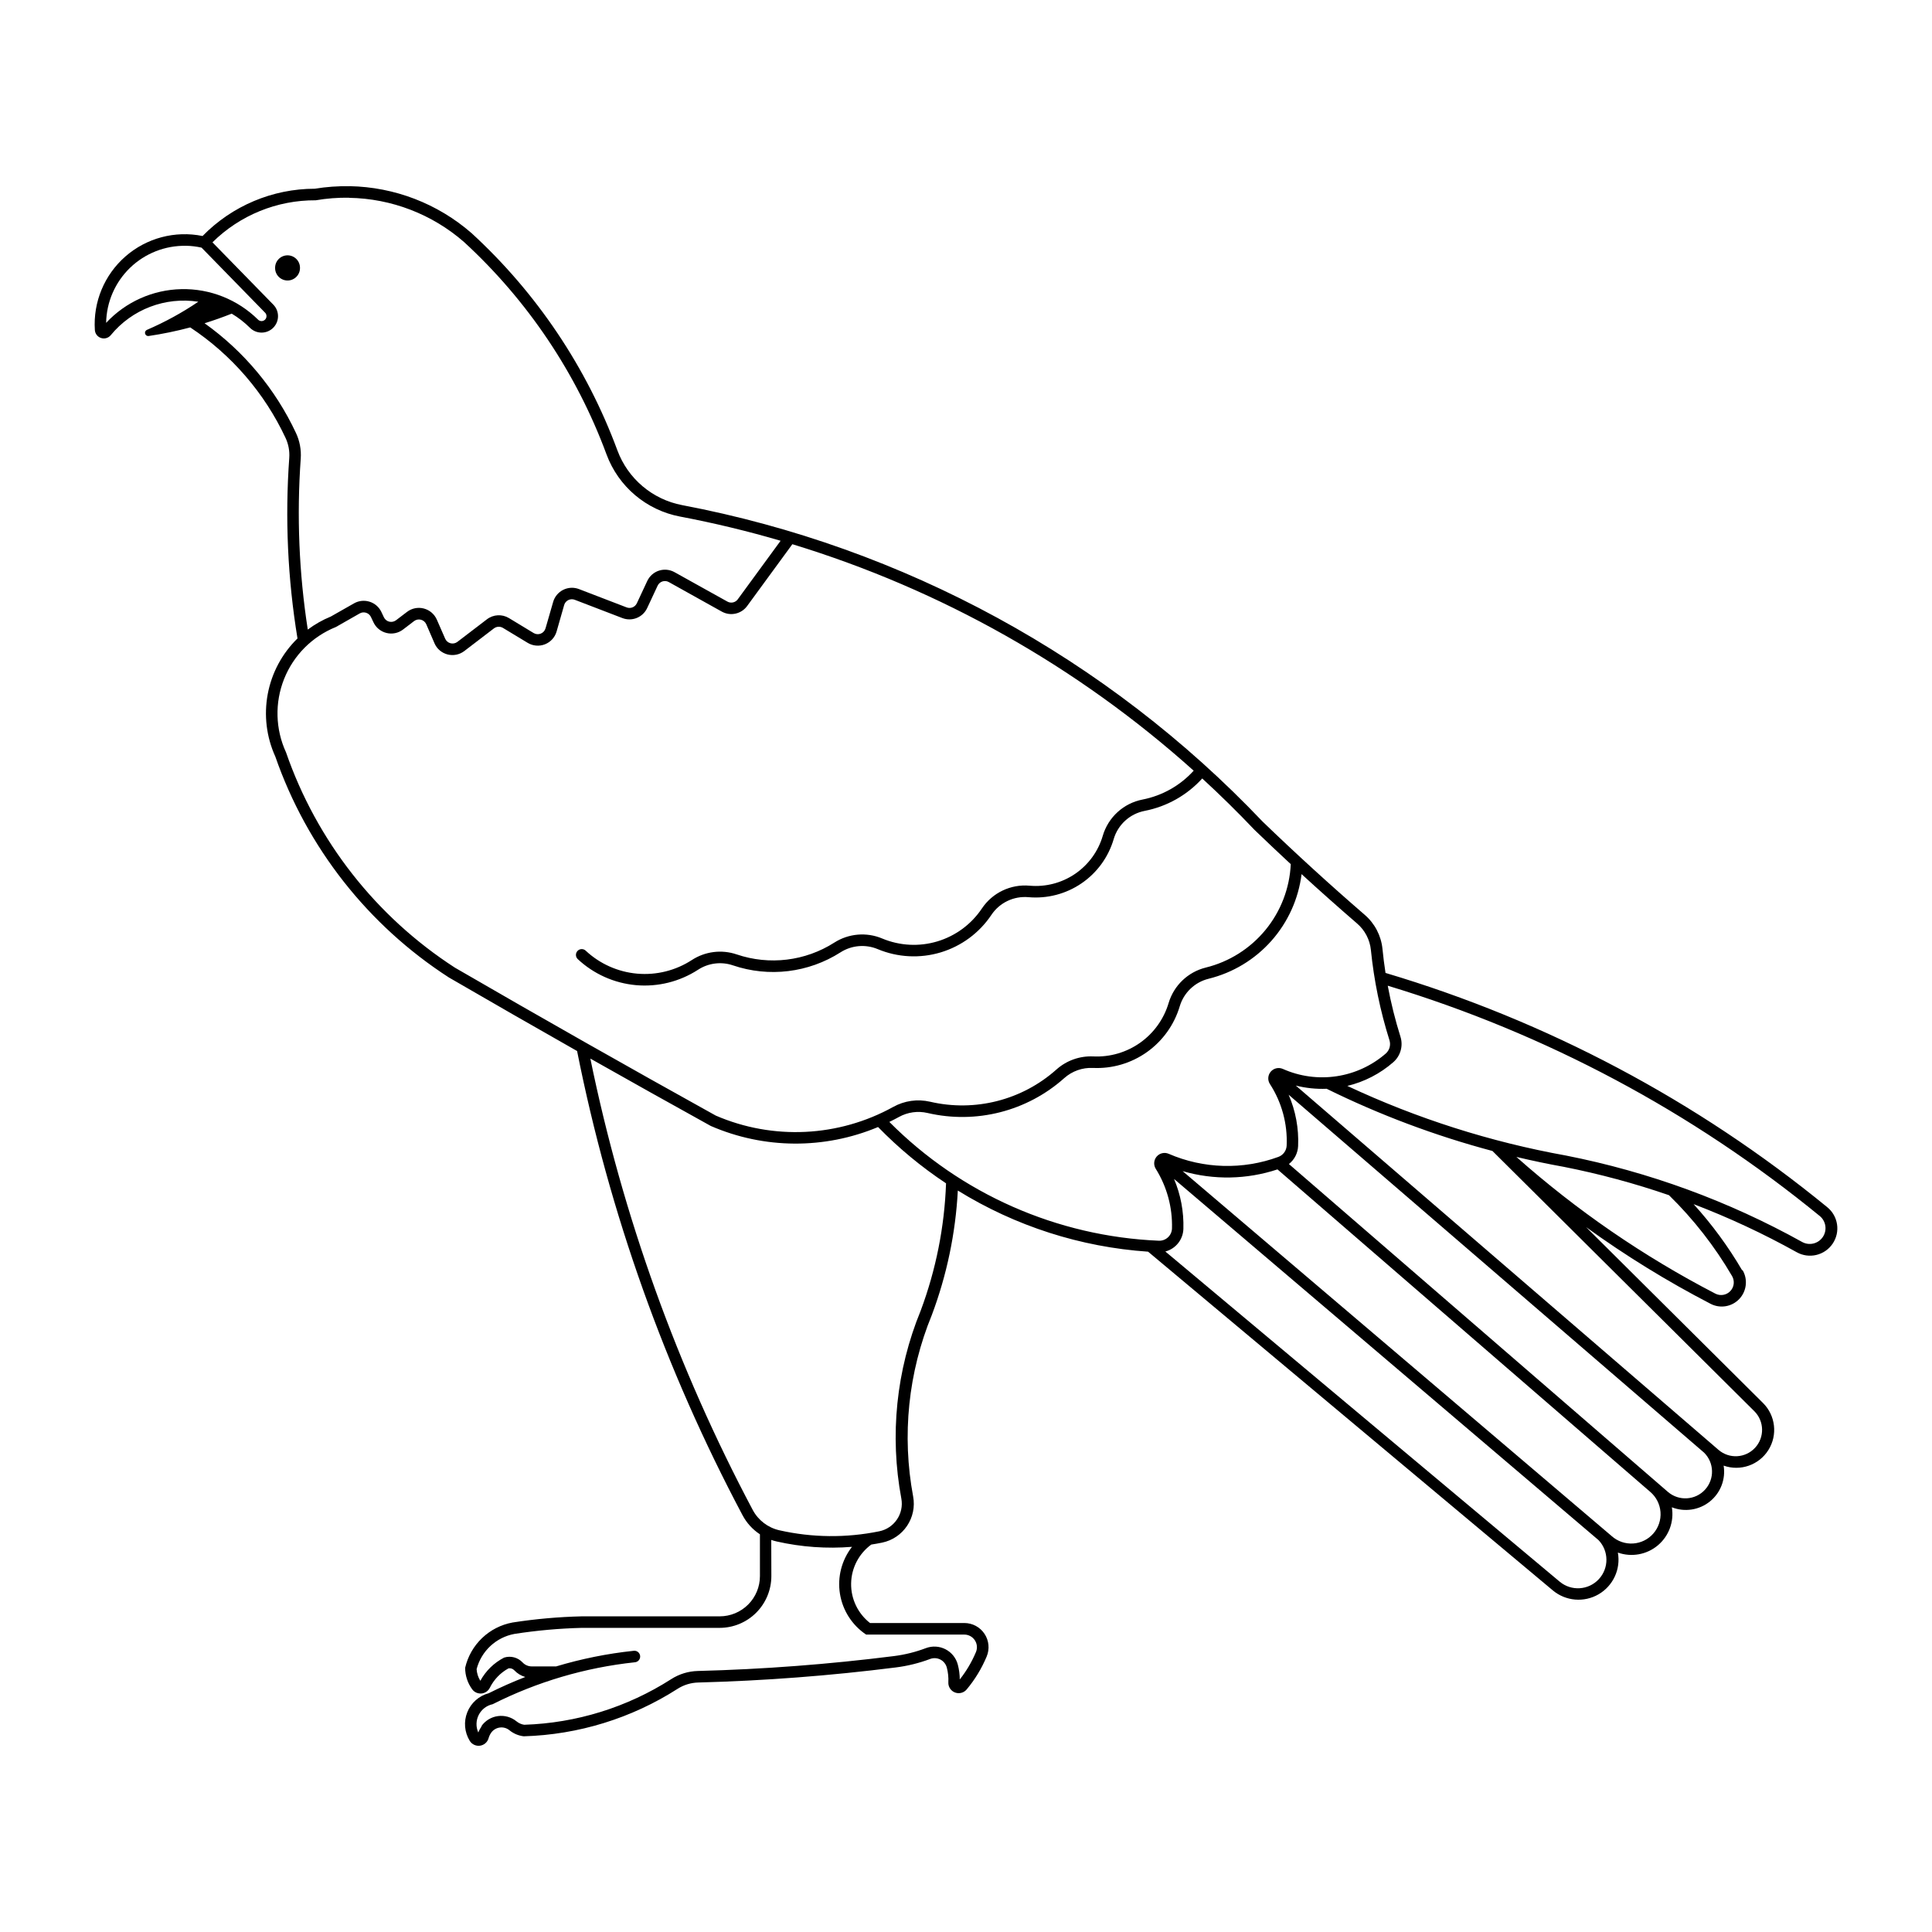 <?xml version="1.0" encoding="UTF-8"?>
<!-- Uploaded to: ICON Repo, www.iconrepo.com, Generator: ICON Repo Mixer Tools -->
<svg fill="#000000" width="800px" height="800px" version="1.1" viewBox="144 144 512 512" xmlns="http://www.w3.org/2000/svg">
 <g>
  <path d="m236.63 193.35c-3.082-0.059-6.168 0.164-9.211 0.664-11.191 0.012-21.914 4.527-29.738 12.531-7.281-1.48-14.836 0.52-20.434 5.406-5.594 4.887-8.594 12.102-8.109 19.516 0.066 0.977 0.723 1.812 1.652 2.109 0.93 0.297 1.945 0 2.566-0.754 5.617-6.856 14.445-10.227 23.199-8.859-4.305 2.914-8.879 5.414-13.652 7.469-0.371 0.18-0.562 0.598-0.453 0.992 0.109 0.398 0.484 0.66 0.891 0.629 3.734-0.551 7.43-1.316 11.074-2.285 10.949 7.25 19.691 17.383 25.258 29.281 0.77 1.645 1.109 3.457 0.984 5.269-1.152 15.992-0.422 32.059 2.18 47.879-4.082 3.984-6.832 9.129-7.883 14.73-1.051 5.606-0.348 11.398 2.012 16.586 8.379 24.094 24.566 44.691 45.992 58.527 11.297 6.551 22.621 13.051 33.977 19.492 8.543 42.926 23.316 84.375 43.852 123.03 1.086 2.043 2.668 3.777 4.602 5.043v11.074c0.004 2.828-1.121 5.543-3.121 7.543s-4.715 3.125-7.547 3.125h-36.52c-6.152 0.145-12.289 0.688-18.367 1.633-3.039 0.559-5.848 1.988-8.078 4.121-2.234 2.133-3.793 4.875-4.488 7.883 0 2.047 0.652 4.043 1.863 5.695 0.566 0.773 1.492 1.191 2.449 1.113 0.953-0.082 1.797-0.652 2.227-1.512 1.086-2.184 2.816-3.981 4.953-5.148 0.566-0.098 1.141 0.094 1.531 0.512 0.793 0.844 1.801 1.461 2.918 1.777-3.301 1.281-6.539 2.719-9.703 4.305-2.582 0.691-4.684 2.559-5.672 5.043-0.992 2.481-0.75 5.281 0.645 7.559 0.566 0.934 1.633 1.445 2.715 1.301 1.082-0.145 1.977-0.918 2.277-1.965 0.145-0.523 0.379-1.016 0.684-1.461 0.535-0.758 1.359-1.262 2.281-1.387 0.918-0.129 1.852 0.133 2.57 0.719 1.086 0.887 2.402 1.441 3.797 1.602 14.48-0.422 28.574-4.769 40.773-12.586 1.645-1.047 3.539-1.625 5.484-1.668 17.496-0.465 34.961-1.793 52.324-3.992 3.117-0.387 6.18-1.145 9.121-2.25 0.887-0.332 1.871-0.273 2.715 0.164 0.84 0.434 1.457 1.207 1.695 2.121 0.336 1.273 0.473 2.586 0.406 3.902-0.059 1.176 0.645 2.262 1.742 2.691 1.098 0.43 2.352 0.109 3.109-0.793 2.199-2.629 3.988-5.574 5.309-8.734 0.824-1.973 0.609-4.231-0.574-6.012s-3.176-2.856-5.316-2.863h-25.027c-3.219-2.516-5.074-6.394-5.008-10.48 0.066-4.086 2.043-7.902 5.34-10.312 0.961-0.148 1.914-0.32 2.867-0.512 5.625-1.16 9.281-6.609 8.227-12.25-3.023-16.168-1.301-32.863 4.953-48.07 3.973-10.578 6.297-21.707 6.891-32.988 15.238 9.426 32.547 14.988 50.426 16.203l107.27 89.777c3.426 2.852 8.27 3.258 12.125 1.012 3.852-2.246 5.891-6.66 5.098-11.047 3.617 1.281 7.644 0.555 10.586-1.91 2.941-2.469 4.356-6.309 3.719-10.094 3.391 1.336 7.234 0.75 10.074-1.531 2.836-2.281 4.234-5.91 3.652-9.508 4.434 1.566 9.359-0.152 11.859-4.133 2.5-3.984 1.902-9.164-1.438-12.477l-46.875-46.594h0.004c10.48 7.578 21.504 14.367 32.988 20.32 2.531 1.316 5.625 0.801 7.594-1.266 1.969-2.066 2.332-5.184 0.895-7.648h-0.145 0.004c-3.664-6.262-7.973-12.129-12.848-17.504 9.391 3.586 18.512 7.836 27.293 12.727 3.281 1.855 7.434 0.883 9.551-2.234 2.117-3.117 1.488-7.34-1.449-9.703-34.512-28.238-74.293-49.336-117.04-62.059-0.328-2.125-0.598-4.258-0.809-6.398-0.359-3.488-2.035-6.707-4.695-8.996-9.238-7.984-18.258-16.219-27.047-24.695-41.234-43.387-95.051-72.73-153.86-83.887-7.863-1.5-14.375-7.008-17.152-14.52-8.129-21.973-21.371-41.699-38.629-57.543-8.98-7.836-20.441-12.25-32.359-12.461zm-0.109 3.074c11.203 0.188 21.98 4.328 30.426 11.688 16.883 15.508 29.836 34.809 37.789 56.312 3.152 8.523 10.543 14.773 19.473 16.469 8.984 1.703 17.883 3.844 26.66 6.414l-11.355 15.52h0.004c-0.637 0.867-1.82 1.125-2.762 0.594l-14.027-7.805 0.004 0.004c-1.258-0.695-2.75-0.836-4.117-0.391-1.363 0.449-2.484 1.441-3.09 2.746l-2.758 5.906v-0.004c-0.473 1.016-1.645 1.492-2.691 1.094l-12.637-4.856c-1.355-0.523-2.875-0.453-4.176 0.195-1.305 0.648-2.277 1.816-2.676 3.219l-2.019 6.996h-0.004c-0.18 0.633-0.645 1.148-1.258 1.391-0.609 0.246-1.301 0.191-1.871-0.145l-6.555-3.973c-1.824-1.102-4.141-0.977-5.836 0.32l-7.84 5.992c-0.52 0.391-1.191 0.523-1.82 0.359-0.633-0.168-1.152-0.613-1.41-1.211l-2.215-5.062c-0.641-1.453-1.906-2.531-3.441-2.934-1.535-0.402-3.168-0.078-4.434 0.879l-2.934 2.234c-0.516 0.387-1.176 0.523-1.801 0.371s-1.145-0.582-1.418-1.164l-0.648-1.367v-0.004c-0.609-1.312-1.742-2.309-3.121-2.746-1.379-0.441-2.875-0.289-4.137 0.426l-6.152 3.496c-2.176 0.891-4.231 2.055-6.113 3.461-2.324-14.984-2.949-30.184-1.863-45.309 0.164-2.34-0.27-4.68-1.266-6.801-5.438-11.613-13.781-21.625-24.219-29.07 2.426-0.758 4.824-1.605 7.188-2.547 1.758 1.047 3.383 2.305 4.832 3.746 1.699 1.703 4.461 1.703 6.164 0.004 1.703-1.699 1.707-4.457 0.008-6.16l-16.102-16.488c7.281-7.199 17.125-11.207 27.367-11.141 2.918-0.504 5.879-0.73 8.84-0.684zm-43.219 12.707h0.004c1.383 0.027 2.762 0.191 4.109 0.496l16.836 17.242h0.004c0.504 0.516 0.492 1.348-0.027 1.852-0.52 0.504-1.348 0.496-1.852-0.023-5.402-5.324-12.727-8.238-20.309-8.074-7.582 0.16-14.777 3.387-19.941 8.938 0.094-5.519 2.379-10.773 6.352-14.605 3.973-3.828 9.309-5.922 14.828-5.816zm160.68 79.09h0.004c39.398 12.02 75.695 32.504 106.35 60.02-3.574 3.945-8.328 6.625-13.551 7.648-5.035 0.98-9.102 4.688-10.543 9.613-1.203 4.109-3.797 7.672-7.336 10.082-3.539 2.41-7.805 3.519-12.066 3.133-4.992-0.445-9.832 1.867-12.621 6.027-2.797 4.191-6.965 7.273-11.789 8.727-4.82 1.453-10 1.184-14.645-0.762-4.152-1.742-8.895-1.332-12.688 1.09-7.703 4.914-17.223 6.066-25.875 3.125-3.981-1.348-8.359-0.797-11.879 1.496-4.297 2.789-9.402 4.059-14.5 3.606-5.102-0.453-9.902-2.602-13.641-6.102-0.617-0.566-1.578-0.531-2.152 0.078-0.578 0.613-0.559 1.57 0.043 2.156 4.238 3.969 9.68 6.402 15.465 6.918 5.781 0.512 11.566-0.93 16.438-4.09 2.738-1.781 6.148-2.211 9.242-1.156 9.527 3.234 20.008 1.969 28.492-3.445 2.945-1.887 6.629-2.211 9.859-0.863 5.297 2.215 11.199 2.523 16.699 0.871 5.496-1.656 10.25-5.168 13.441-9.941 2.172-3.246 5.938-5.043 9.828-4.691 4.961 0.441 9.926-0.852 14.043-3.66 4.121-2.805 7.137-6.953 8.539-11.738 1.121-3.824 4.281-6.703 8.191-7.469 5.887-1.141 11.242-4.156 15.273-8.594 4.769 4.379 9.391 8.922 13.848 13.621 3.176 3.059 6.383 6.09 9.613 9.086-0.297 6.383-2.648 12.5-6.707 17.438-4.059 4.938-9.602 8.434-15.805 9.965-4.723 1.164-8.473 4.742-9.859 9.402-1.266 4.246-3.918 7.945-7.527 10.508-3.613 2.562-7.981 3.844-12.406 3.641-3.59-0.172-7.106 1.07-9.789 3.461-9.109 8.129-21.605 11.316-33.496 8.543-3.312-0.766-6.785-0.277-9.758 1.375-14.473 8.008-31.844 8.859-47.031 2.301-23.172-12.852-46.219-25.922-69.145-39.211-20.859-13.492-36.613-33.574-44.746-57.051-2.824-6.137-3.008-13.164-0.512-19.441 2.5-6.277 7.461-11.258 13.73-13.777l6.293-3.586h-0.004c0.52-0.305 1.141-0.371 1.715-0.191 0.57 0.18 1.043 0.594 1.293 1.141l0.648 1.367c0.66 1.426 1.938 2.473 3.465 2.848 1.527 0.379 3.141 0.039 4.391-0.914l2.918-2.234c0.52-0.395 1.191-0.527 1.82-0.363 0.633 0.164 1.152 0.609 1.414 1.207l2.18 5.043h-0.004c0.637 1.461 1.906 2.547 3.449 2.949 1.539 0.398 3.176 0.074 4.445-0.891l7.84-5.996v0.004c0.688-0.539 1.633-0.602 2.387-0.16l6.574 3.973c1.383 0.832 3.074 0.977 4.574 0.387 1.5-0.59 2.644-1.844 3.09-3.394l2.004-7.012c0.164-0.578 0.566-1.055 1.105-1.32 0.539-0.266 1.164-0.289 1.723-0.066l12.637 4.852c2.543 0.957 5.398-0.207 6.539-2.676l2.758-5.906c0.25-0.543 0.715-0.957 1.281-1.141 0.57-0.184 1.188-0.121 1.707 0.176l14.027 7.82c2.289 1.273 5.168 0.641 6.711-1.477zm134.91 87.402h0.004c4.856 4.449 9.777 8.824 14.762 13.129 2.062 1.781 3.367 4.285 3.641 6.996 0.82 8.121 2.469 16.137 4.922 23.922 0.402 1.27 0.016 2.656-0.984 3.535-3.688 3.203-8.207 5.289-13.035 6.012-4.832 0.723-9.766 0.051-14.227-1.938-1.113-0.496-2.418-0.203-3.211 0.723-0.793 0.926-0.879 2.266-0.215 3.285 3.133 4.84 4.68 10.535 4.43 16.293-0.055 1.352-0.914 2.535-2.18 3.004-9.438 3.469-19.844 3.18-29.07-0.809-1.109-0.488-2.406-0.195-3.195 0.723-0.785 0.918-0.883 2.246-0.234 3.266 2.949 4.727 4.441 10.215 4.289 15.785-0.023 0.898-0.406 1.746-1.066 2.359-0.656 0.613-1.531 0.934-2.43 0.895-26.918-1.129-52.422-12.371-71.41-31.48 0.859-0.418 1.711-0.855 2.547-1.316 2.309-1.277 5.008-1.652 7.574-1.055 12.867 3 26.387-0.449 36.242-9.246 2.082-1.855 4.809-2.82 7.594-2.691 5.109 0.238 10.152-1.242 14.32-4.203 4.168-2.965 7.227-7.238 8.688-12.141 1.082-3.617 3.996-6.391 7.66-7.293 6.434-1.59 12.23-5.094 16.629-10.047 4.394-4.957 7.184-11.129 7.996-17.707zm22.867 29.598h0.004c41.805 12.652 80.719 33.398 114.52 61.059 1.645 1.379 1.977 3.777 0.77 5.551-1.207 1.77-3.559 2.344-5.441 1.32-19.543-10.863-40.668-18.598-62.605-22.918-20.035-3.609-39.516-9.812-57.949-18.453 4.504-1.082 8.676-3.234 12.164-6.273 1.922-1.672 2.676-4.32 1.918-6.75-1.395-4.441-2.523-8.961-3.375-13.535zm-211.31 19.316h0.004c10.613 6 21.25 11.953 31.914 17.855 14.121 6.133 30.133 6.234 44.328 0.281 5.457 5.598 11.496 10.602 18.016 14.922-0.41 11.547-2.684 22.953-6.731 33.777-6.469 15.746-8.246 33.027-5.117 49.758 0.746 4.012-1.871 7.879-5.871 8.684-8.742 1.785-17.766 1.691-26.469-0.277-3.019-0.691-5.594-2.66-7.047-5.398-19.973-37.602-34.461-77.875-43.023-119.58zm186.95 7.152h0.004c2.668 0.672 5.422 0.957 8.172 0.848 14.066 6.93 28.785 12.453 43.938 16.484l69.387 68.949h0.004c2.668 2.648 2.766 6.938 0.211 9.699-2.551 2.766-6.832 3.016-9.688 0.566zm-1.898 2.426 110.06 94.82h0.004c2.734 2.664 2.863 7.023 0.285 9.844-2.578 2.82-6.93 3.082-9.832 0.594l-100.45-86.895v0.004c1.473-1.156 2.363-2.894 2.445-4.766 0.203-4.664-0.656-9.316-2.512-13.602zm60.355 16.484c4.184 0.992 8.391 1.875 12.621 2.637 9.434 1.867 18.73 4.371 27.82 7.504 6.508 6.363 12.129 13.57 16.715 21.426 0.75 1.289 0.562 2.914-0.465 3.992-1.027 1.078-2.641 1.352-3.965 0.668-19.004-9.852-36.715-22.02-52.727-36.227zm-63.309 3.305 98.777 85.453c1.586 1.344 2.566 3.269 2.723 5.344s-0.523 4.121-1.891 5.691c-1.363 1.566-3.301 2.523-5.379 2.652-2.074 0.129-4.113-0.578-5.664-1.965l-113.71-96.719c8.238 2.402 17.008 2.242 25.152-0.461zm-27.418 2.531 112.48 95.699h0.004c2.777 2.891 2.809 7.449 0.074 10.379-2.734 2.93-7.281 3.215-10.359 0.641l-104.5-87.492c2.758-0.723 4.707-3.18 4.781-6.027 0.133-4.527-0.711-9.031-2.477-13.199zm-106.74 95.664h0.004c0.469 0.16 0.941 0.297 1.422 0.406 6.547 1.484 13.277 1.965 19.969 1.422-2.746 3.527-3.898 8.031-3.191 12.441 0.711 4.41 3.223 8.328 6.934 10.812h25.996c1.121-0.008 2.176 0.547 2.801 1.484 0.629 0.934 0.742 2.117 0.309 3.156-1.094 2.602-2.535 5.043-4.289 7.258-0.004-1.324-0.176-2.641-0.512-3.918-0.457-1.766-1.645-3.254-3.266-4.086-1.621-0.836-3.519-0.941-5.223-0.293-2.711 1.027-5.527 1.727-8.402 2.094-17.266 2.18-34.629 3.5-52.023 3.953-2.504 0.066-4.941 0.812-7.047 2.164-11.664 7.469-25.125 11.645-38.965 12.09-0.75-0.117-1.453-0.434-2.039-0.914-1.379-1.125-3.164-1.625-4.93-1.383-1.762 0.242-3.348 1.207-4.367 2.664h0.09c-0.371 0.52-0.68 1.082-0.914 1.672-0.664-1.488-0.621-3.199 0.121-4.652 0.738-1.453 2.098-2.496 3.691-2.836 11.773-5.938 24.52-9.703 37.629-11.105 0.422-0.02 0.82-0.215 1.094-0.535 0.273-0.32 0.406-0.742 0.359-1.164-0.047-0.418-0.266-0.801-0.602-1.055-0.34-0.254-0.766-0.359-1.184-0.285-6.938 0.738-13.793 2.121-20.477 4.129h-6.469c-0.918-0.004-1.793-0.383-2.426-1.055-1.246-1.328-3.144-1.828-4.883-1.285-2.672 1.371-4.871 3.516-6.312 6.152-0.582-0.934-0.918-1.996-0.984-3.094 1.254-4.797 5.164-8.434 10.035-9.332 5.914-0.918 11.879-1.453 17.859-1.602h36.488c3.641 0.004 7.133-1.441 9.707-4.016 2.574-2.578 4.019-6.07 4.019-9.711z"/>
  <path d="m223.5 215c0.012-0.879-0.332-1.73-0.953-2.356-0.617-0.625-1.461-0.98-2.344-0.98-0.879 0-1.727 0.355-2.344 0.98-0.621 0.625-0.965 1.477-0.953 2.356-0.012 0.883 0.332 1.73 0.953 2.356 0.617 0.625 1.465 0.98 2.344 0.98 0.883 0 1.727-0.355 2.344-0.98 0.621-0.625 0.965-1.473 0.953-2.356z"/>
 </g>
</svg>